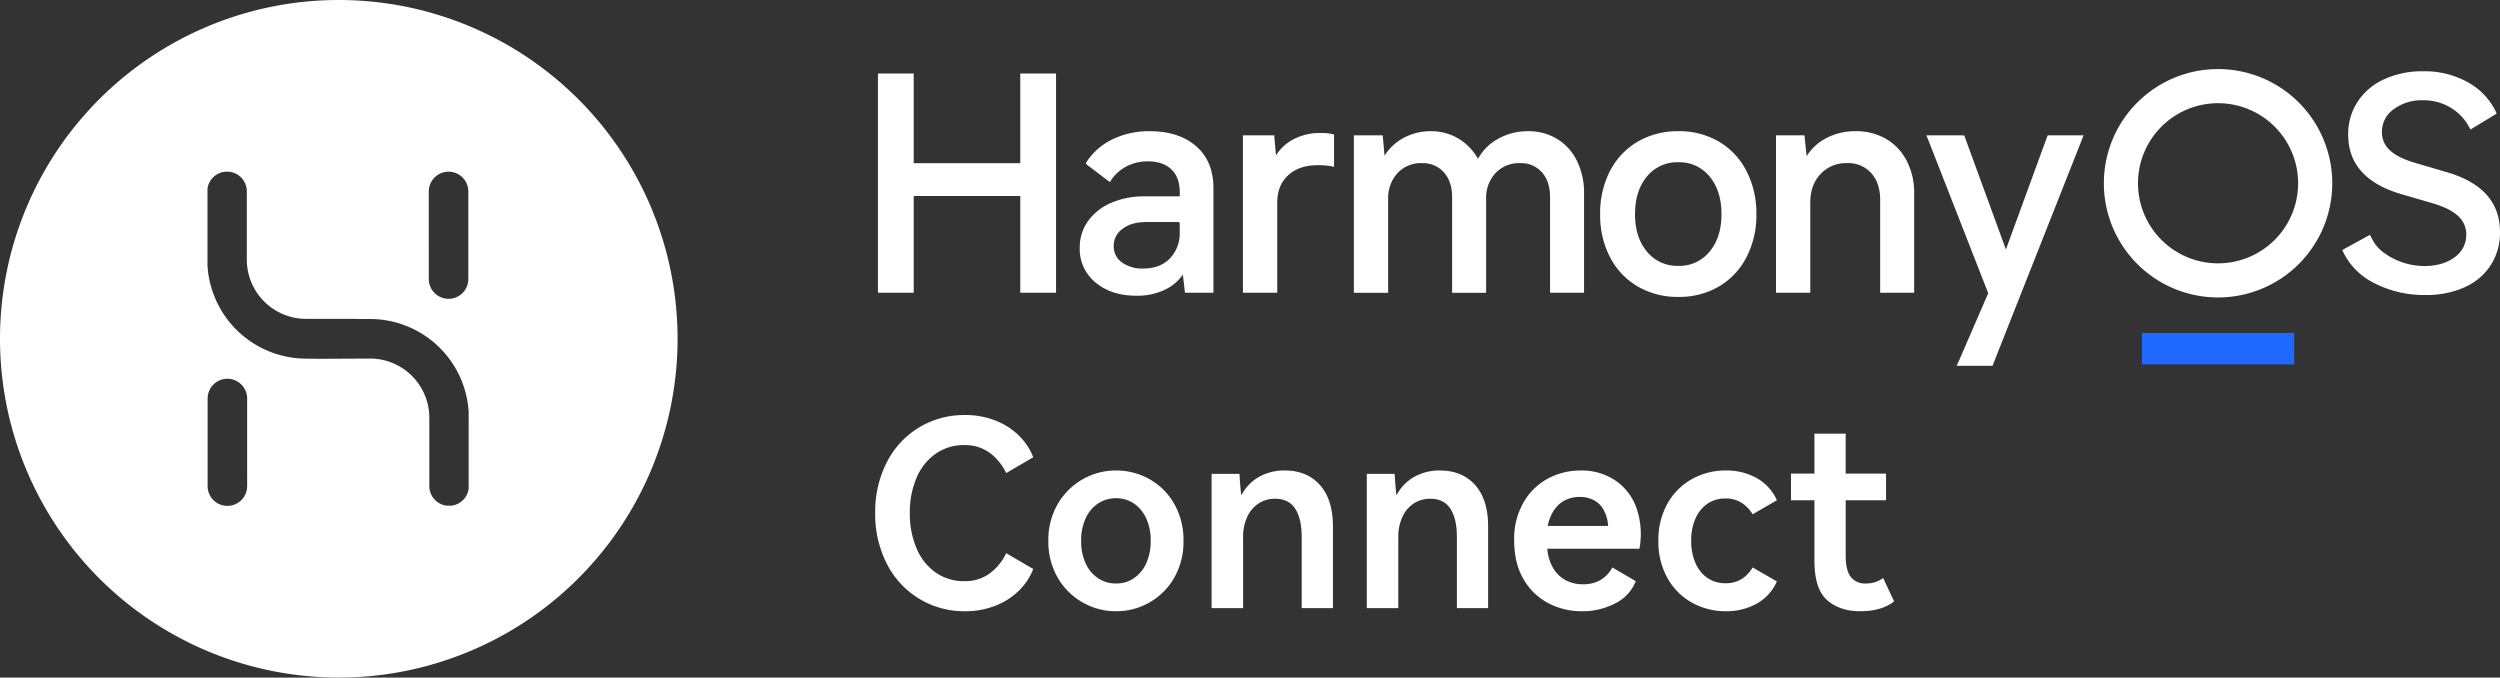 <svg xmlns="http://www.w3.org/2000/svg" width="1036.86" height="281.023" viewBox="0 0 1036.86 281.023">
  <rect x="0" y="0" width="1036.86" height="281.023" fill="#333333" stroke="none"/>
  <g id="组_904" data-name="组 904" transform="translate(-76.845 715.344)">
    <g id="组_903" data-name="组 903">
      <path id="路径_602" data-name="路径 602" d="M476.98-461.838a34.149,34.149,0,0,0,12.635-2.258,28.855,28.855,0,0,0,9.773-6.235,25.3,25.3,0,0,0,5.994-9.03l-11.231-6.558a22.268,22.268,0,0,1-7.02,8.547,17.453,17.453,0,0,1-10.366,3.064,20.319,20.319,0,0,1-11.717-3.494,22.913,22.913,0,0,1-7.992-9.944,36.275,36.275,0,0,1-2.861-14.836,35.89,35.89,0,0,1,2.861-14.781,22.948,22.948,0,0,1,7.992-9.89,20.312,20.312,0,0,1,11.717-3.494,17.453,17.453,0,0,1,10.366,3.063,22.268,22.268,0,0,1,7.02,8.547l11.231-6.558a25.3,25.3,0,0,0-5.994-9.03,28.854,28.854,0,0,0-9.773-6.235,34.149,34.149,0,0,0-12.635-2.258,36.2,36.2,0,0,0-18.79,5.053,35.558,35.558,0,0,0-13.444,14.352,44.749,44.749,0,0,0-4.914,21.231,44.753,44.753,0,0,0,4.914,21.232,35.94,35.94,0,0,0,13.444,14.4A35.9,35.9,0,0,0,476.98-461.838Z" fill="#fff"/>
      <path id="路径_603" data-name="路径 603" d="M539.721-508.709a13.232,13.232,0,0,0-7.4,2.15,14.571,14.571,0,0,0-5.184,6.127,21.606,21.606,0,0,0-1.889,9.353,21.872,21.872,0,0,0,1.889,9.46,14.568,14.568,0,0,0,5.184,6.128,13.24,13.24,0,0,0,7.4,2.15,12.984,12.984,0,0,0,7.344-2.15,14.723,14.723,0,0,0,5.129-6.128,21.858,21.858,0,0,0,1.89-9.46,21.591,21.591,0,0,0-1.89-9.353,14.726,14.726,0,0,0-5.129-6.127A12.976,12.976,0,0,0,539.721-508.709Zm0-11.5a27.919,27.919,0,0,1,13.877,3.6,26.831,26.831,0,0,1,10.259,10.267,30.06,30.06,0,0,1,3.834,15.265,29.981,29.981,0,0,1-3.834,15.319A27.335,27.335,0,0,1,553.6-465.493a27.607,27.607,0,0,1-13.877,3.655,27.6,27.6,0,0,1-13.876-3.655,27.724,27.724,0,0,1-10.313-10.267,29.654,29.654,0,0,1-3.888-15.319,29.441,29.441,0,0,1,3.888-15.211,27.725,27.725,0,0,1,10.313-10.267A27.594,27.594,0,0,1,539.721-520.212Z" fill="#fff"/>
      <path id="路径_604" data-name="路径 604" d="M592.419-463.128v-29.241a19.617,19.617,0,0,1,1.781-8.761,13.238,13.238,0,0,1,4.752-5.483,12.345,12.345,0,0,1,6.749-1.881q5.616,0,8.315,4.138t2.7,11.665v29.563h12.959v-33.756q0-11.287-5.4-17.308t-14.578-6.02a21.421,21.421,0,0,0-10.583,2.58,18.921,18.921,0,0,0-7.451,7.74q-.432-3.333-.756-8.923H579.352v55.687Z" fill="#fff"/>
      <path id="路径_605" data-name="路径 605" d="M656.779-463.128v-29.241a19.617,19.617,0,0,1,1.782-8.761,13.246,13.246,0,0,1,4.752-5.483,12.343,12.343,0,0,1,6.749-1.881q5.616,0,8.316,4.138t2.7,11.665v29.563h12.959v-33.756q0-11.287-5.4-17.308t-14.578-6.02a21.426,21.426,0,0,0-10.585,2.58,18.926,18.926,0,0,0-7.45,7.74q-.432-3.333-.757-8.923H643.713v55.687Z" fill="#fff"/>
      <path id="路径_606" data-name="路径 606" d="M732.047-509.247A13.386,13.386,0,0,0,726-507.9a12.114,12.114,0,0,0-4.589,4.085,17.393,17.393,0,0,0-2.647,6.611h25.055a16.418,16.418,0,0,0-1.836-6.611,9.781,9.781,0,0,0-4.1-4.085A12.475,12.475,0,0,0,732.047-509.247Zm.433-10.965a24.847,24.847,0,0,1,14.47,4.246,22.93,22.93,0,0,1,8.747,11.718,33.046,33.046,0,0,1,1.08,16.5H718.549l.069.576a18.866,18.866,0,0,0,2.522,7.648,13.246,13.246,0,0,0,5.184,4.891,15.347,15.347,0,0,0,7.127,1.613,14.135,14.135,0,0,0,7.182-1.774,12.8,12.8,0,0,0,4.913-5.214l9.72,5.7-.168.418a17.328,17.328,0,0,1-8.31,8.773,29.25,29.25,0,0,1-13.876,3.279,29.529,29.529,0,0,1-13.985-3.387,25.419,25.419,0,0,1-10.259-10q-3.833-6.612-3.834-16.072a30.357,30.357,0,0,1,3.834-15.588,25.822,25.822,0,0,1,10.1-9.944A28.387,28.387,0,0,1,732.48-520.212Z" fill="#fff"/>
      <path id="路径_607" data-name="路径 607" d="M792.628-461.838a25.8,25.8,0,0,0,12.743-3.118,19.582,19.582,0,0,0,8.424-9.245l-10.043-5.805a14.164,14.164,0,0,1-4.806,4.945,12.485,12.485,0,0,1-6.426,1.612,13.141,13.141,0,0,1-7.4-2.1,14.082,14.082,0,0,1-5.022-6.127,22.52,22.52,0,0,1-1.836-9.407,22.151,22.151,0,0,1,1.836-9.353,14.138,14.138,0,0,1,5.022-6.074,13.149,13.149,0,0,1,7.4-2.1,12.177,12.177,0,0,1,6.426,1.666,14.951,14.951,0,0,1,4.806,4.892l10.043-5.8a19.589,19.589,0,0,0-8.424-9.246,25.81,25.81,0,0,0-12.743-3.117,28.5,28.5,0,0,0-13.931,3.494,26.271,26.271,0,0,0-10.2,10.105,30.411,30.411,0,0,0-3.834,15.534,30.633,30.633,0,0,0,3.834,15.642,26.277,26.277,0,0,0,10.2,10.105A28.5,28.5,0,0,0,792.628-461.838Z" fill="#fff"/>
      <path id="路径_608" data-name="路径 608" d="M848.374-461.838q8.854,0,14.039-4.085l-4.536-9.676a12.929,12.929,0,0,1-3.456,1.72,12.267,12.267,0,0,1-3.671.538,7.47,7.47,0,0,1-6.318-2.741q-2.106-2.742-2.1-8.869v-22.9h16.738v-11.073H842.327v-16.555H829.368v16.555h-9.719v11.073h9.719v24.94q0,11.826,5.237,16.448T848.374-461.838Z" fill="#fff"/>
      <g id="组_902" data-name="组 902">
        <path id="路径_609" data-name="路径 609" d="M1081.792-685.787a36.986,36.986,0,0,1,18.783,4.664,27.692,27.692,0,0,1,11.32,11.91q.145.3.415.946c-.425.3-.718.5-.879.592l-8.9,5.4c-.2.119-.547.336-1.058.653q-.445-.8-.609-1.1a20.565,20.565,0,0,0-7.232-7.721,21.606,21.606,0,0,0-11.844-3.315,19.388,19.388,0,0,0-12.212,3.744,11.414,11.414,0,0,0-4.849,9.39,10.052,10.052,0,0,0,3.376,7.672q3.373,3.129,10.617,5.216l12.519,3.682q22.462,6.383,22.462,24.917a24.772,24.772,0,0,1-3.867,13.808,24.908,24.908,0,0,1-10.864,9.144,38.346,38.346,0,0,1-16.078,3.191,45.071,45.071,0,0,1-21.418-4.971,28.309,28.309,0,0,1-12.726-12.67c-.1-.215-.25-.545-.432-.992.472-.287.785-.474.943-.561l8.638-4.736q.579-.318,1.877-.993.77,1.445,1.014,1.923a15.431,15.431,0,0,0,4.917,5.577,28.483,28.483,0,0,0,16.7,5.4q7.608,0,12.458-3.621a11.205,11.205,0,0,0,4.847-9.39,10.147,10.147,0,0,0-3.312-7.671q-3.318-3.13-10.189-5.216l-13.5-3.929q-21.97-6.5-21.97-24.671a24.294,24.294,0,0,1,3.989-13.746,25.9,25.9,0,0,1,11.047-9.268A37.885,37.885,0,0,1,1081.792-685.787Z" fill="#fff" fill-rule="evenodd"/>
        <path id="路径_610" data-name="路径 610" d="M941-659.225l-.472,1.216-37.309,94.386h-12.17l-2.7-.026.355-.765c.372-.8.623-1.348.752-1.642l11.993-27.687-24.686-63.086c-.041-.1-.1-.253-.181-.447l-.808-1.927,14.607,0,1.167.013.117.377c.117.37.2.623.247.753l16.876,46.174,16.91-46.262.418-1.062.371,0,12.054,0Z" fill="#fff" fill-rule="evenodd"/>
        <path id="路径_611" data-name="路径 611" d="M846.5-660.924a24.481,24.481,0,0,1,12.61,3.205,22.2,22.2,0,0,1,8.555,9.116,28.83,28.83,0,0,1,3.068,13.507v41.173h-14.1V-632.4q0-7.05-3.726-11.173a12.73,12.73,0,0,0-9.969-4.116,14.477,14.477,0,0,0-11.018,4.494c-2.845,3-4.27,6.96-4.27,11.9v37.367H813.432v-65.283h11.807l.888,8.63.191-.3a20.948,20.948,0,0,1,7-6.645l.462-.265A25.521,25.521,0,0,1,846.5-660.924Z" fill="#fff" fill-rule="evenodd"/>
        <path id="路径_612" data-name="路径 612" d="M772.953-648.052a16.13,16.13,0,0,0-13.022,5.88q-4.964,5.919-4.967,15.669,0,9.641,4.967,15.545a16.13,16.13,0,0,0,13.022,5.88,16,16,0,0,0,12.9-5.88q4.964-5.921,4.966-15.545,0-9.761-4.966-15.669A16.006,16.006,0,0,0,772.953-648.052Zm0-12.872a32.422,32.422,0,0,1,16.785,4.31,29.921,29.921,0,0,1,11.437,12.184,38.064,38.064,0,0,1,4.112,17.927,37.68,37.68,0,0,1-4.113,17.867,30.033,30.033,0,0,1-11.435,12.121,32.425,32.425,0,0,1-16.786,4.31,32.746,32.746,0,0,1-16.845-4.309,29.9,29.9,0,0,1-11.5-12.122A37.692,37.692,0,0,1,740.5-626.5a37.984,37.984,0,0,1,4.112-17.991,29.9,29.9,0,0,1,11.5-12.121A32.759,32.759,0,0,1,772.953-660.924Z" fill="#fff" fill-rule="evenodd"/>
        <path id="路径_613" data-name="路径 613" d="M710.576-660.924l.572.006a22.511,22.511,0,0,1,11.62,3.267,21.818,21.818,0,0,1,8.181,9.183,29.775,29.775,0,0,1,2.874,12.726l0,.646v41.173h-14.1v-39.7c0-4.293-1.123-7.7-3.362-10.257a11.479,11.479,0,0,0-9.1-3.8,13.3,13.3,0,0,0-10.159,4.125,15.06,15.06,0,0,0-3.9,10.436l0,.482v38.718H679.1v-39.7c0-4.292-1.143-7.7-3.421-10.254a11.663,11.663,0,0,0-9.167-3.807,13.154,13.154,0,0,0-10.037,4.125,15.069,15.069,0,0,0-3.9,10.436l0,.482v38.718H638.35v-65.283h11.967l.748,8.447.169-.269a20.689,20.689,0,0,1,6.623-6.474l.461-.278a23,23,0,0,1,11.875-3.144,21.937,21.937,0,0,1,11.89,3.275,22.765,22.765,0,0,1,7.692,8.062l.049.086a21.07,21.07,0,0,1,7.693-7.9l.453-.265A24.853,24.853,0,0,1,710-660.918Z" fill="#fff" fill-rule="evenodd"/>
        <path id="路径_614" data-name="路径 614" d="M624.68-660.187a24.077,24.077,0,0,1,4.018.294c.229.039.572.122,1.038.249l.4.11v.417l0,10.833c0,.11,0,.267,0,.471l-.03,1.644-.849-.183c-.259-.055-.479-.1-.657-.133l-.41-.07a37.918,37.918,0,0,0-4.853-.27c-5.188,0-9.269,1.407-12.272,4.211s-4.491,6.559-4.491,11.324v37.367H592.346v-65.283h12.973l.727,8.332.12-.192a18.758,18.758,0,0,1,6.275-6.038l.435-.251A23.672,23.672,0,0,1,624.68-660.187Z" fill="#fff" fill-rule="evenodd"/>
        <path id="路径_615" data-name="路径 615" d="M565.484-623.258H552.2q-6.091,0-9.8,2.834a8.5,8.5,0,0,0-3.651,7.054,8.077,8.077,0,0,0,3.344,6.808,14.28,14.28,0,0,0,8.876,2.589c4.688,0,8.371-1.4,11.086-4.191a14.907,14.907,0,0,0,4.076-10.509l.005-.465V-622.6A.653.653,0,0,0,565.484-623.258Zm-11.813-37.666q12.088,0,19.258,6.209,7.017,6.095,7.18,17.012l.005.521v43.259H568.3l-.876-7.55-.2.292a18.885,18.885,0,0,1-5.98,5.34l-.49.274-.445.234a26.354,26.354,0,0,1-12.154,2.638q-10.375,0-16.921-5.467a17.841,17.841,0,0,1-6.577-14.349,18.742,18.742,0,0,1,3.477-11.179,22.7,22.7,0,0,1,9.614-7.546,34.319,34.319,0,0,1,13.4-2.679l.689-.006h14.306v-1.542c0-3.978-1.016-7.032-3.035-9.193l-.229-.236-.246-.238q-3.519-3.283-9.693-3.291a18.9,18.9,0,0,0-8.892,2.087,17.483,17.483,0,0,0-5.941,5.072l-.1.133c-.058.085-.13.2-.214.332l-.3.482-.309.5-1.228-.9-.289-.216-7.328-5.571c-.119-.09-.3-.231-.534-.427l-.66-.547.418-.757c.156-.275.284-.484.385-.629a26.549,26.549,0,0,1,10.137-8.629A34.377,34.377,0,0,1,553.671-660.924Z" fill="#fff" fill-rule="evenodd"/>
        <path id="路径_616" data-name="路径 616" d="M455.8-684.858v37.19H500v-37.19h14.835v90.935H500V-634.06H455.8v40.137H440.962v-90.935Z" fill="#fff" fill-rule="evenodd"/>
        <path id="路径_617" data-name="路径 617" d="M996.772-672.544a33.206,33.206,0,0,0-33.206,33.208,33.206,33.206,0,0,0,33.206,33.207,33.207,33.207,0,0,0,33.207-33.207A33.207,33.207,0,0,0,996.772-672.544Zm0-14.153a47.362,47.362,0,0,1,47.362,47.361,47.362,47.362,0,0,1-47.362,47.36,47.361,47.361,0,0,1-47.361-47.36A47.361,47.361,0,0,1,996.772-686.7Z" fill="#fff" fill-rule="evenodd"/>
        <rect id="矩形_840" data-name="矩形 840" width="63.148" height="13.065" transform="translate(965.198 -577.277)" fill="#1f69ff"/>
      </g>
    </g>
    <path id="路径_618" data-name="路径 618" d="M217.356-715.344A140.511,140.511,0,0,0,76.845-574.833,140.511,140.511,0,0,0,217.356-434.321,140.511,140.511,0,0,0,357.867-574.833,140.511,140.511,0,0,0,217.356-715.344Zm37.331,79.41a8.2,8.2,0,0,1,8.2-8.2,8.2,8.2,0,0,1,8.194,8.013l0,.183v36.327a8.2,8.2,0,0,1-8.2,8.2,8.2,8.2,0,0,1-8.194-8.013l0-.183Zm-75.333,122.2a8.2,8.2,0,0,1-8.2,8.2,8.2,8.2,0,0,1-8.2-8.014l0-.183v-36.327a8.2,8.2,0,0,1,8.2-8.2,8.2,8.2,0,0,1,8.194,8.013l0,.183Zm91.866,1.092a8.2,8.2,0,0,1-7.121,7.024h-2a8.2,8.2,0,0,1-7.192-7.953l0-28.475a24.59,24.59,0,0,0-24.183-24.586l-21.565.1L203.8-566.6a41.066,41.066,0,0,1-40.9-38.578v-31.908a8.2,8.2,0,0,1,7.12-7.023h2a8.2,8.2,0,0,1,7.192,7.953l0,28.474A24.589,24.589,0,0,0,203.4-583.1l21.559,0v.065h5.355a40.986,40.986,0,0,1,40.908,38.478Z" fill="#fff" fill-rule="evenodd"/>
  </g>
</svg>
